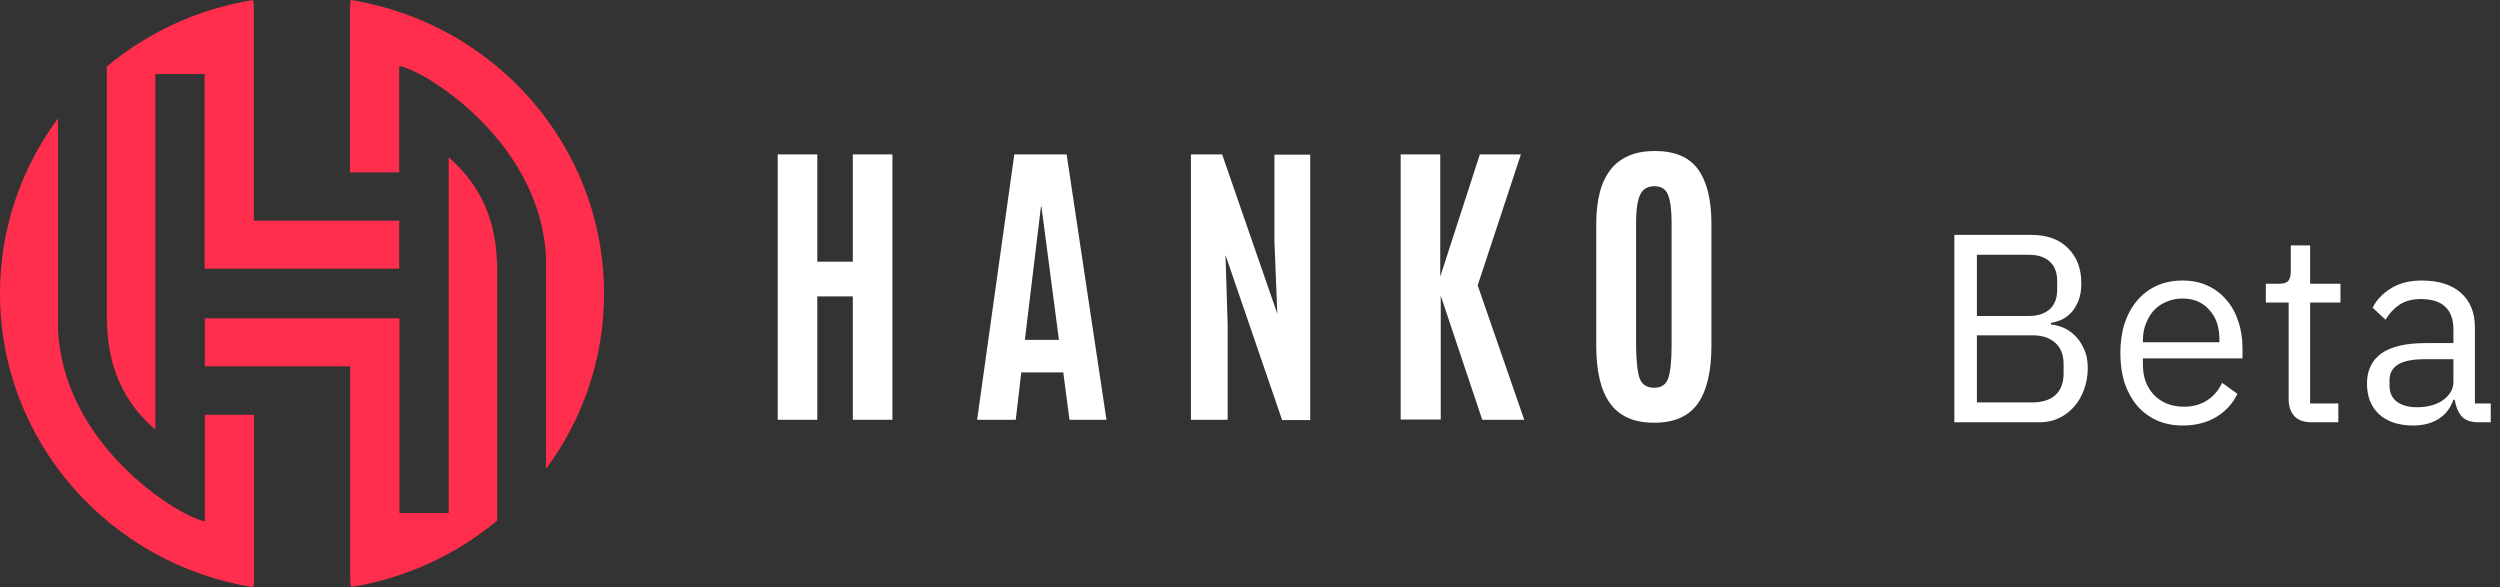 <svg width="149" height="35" viewBox="0 0 149 35" fill="none" xmlns="http://www.w3.org/2000/svg">
<rect x="0" y="0" width="149" height="35" fill="#333333" stroke="none"/>
<path d="M26.741 9.382V30.575H23.806V18.973C23.806 18.973 16.065 18.973 12.208 18.973C12.208 19.936 12.208 20.844 12.208 21.835C15.129 21.835 17.965 21.835 20.871 21.835C20.871 22.393 20.871 22.854 20.871 23.315C20.871 27.015 20.871 30.728 20.871 34.428C20.871 34.665 20.885 34.846 20.914 34.986C24.203 34.456 27.195 33.059 29.634 31.021C29.634 28.117 29.634 16.697 29.634 16.111C29.62 13.891 29.109 11.42 26.741 9.382Z" fill="#FF2E4C"/>
<path d="M20.857 10.275H23.792V3.923C25.565 4.3 32.271 8.614 32.541 15.385V27.95C34.71 25.018 36 21.416 36 17.507C36 8.684 29.464 1.368 20.9 0C20.872 0.154 20.857 0.335 20.857 0.572L20.857 10.275Z" fill="#FF2E4C"/>
<path d="M9.259 25.604V4.412H12.194V16.013C12.194 16.013 19.935 16.013 23.792 16.013C23.792 15.05 23.792 14.142 23.792 13.151C20.871 13.151 18.035 13.151 15.129 13.151C15.129 12.593 15.129 12.132 15.129 11.671C15.129 7.972 15.129 4.258 15.129 0.558C15.129 0.321 15.114 0.14 15.086 0C11.797 0.531 8.805 1.927 6.366 3.965C6.366 6.869 6.366 18.289 6.366 18.875C6.38 21.109 6.891 23.58 9.259 25.604Z" fill="#FF2E4C"/>
<path d="M15.143 24.724H12.208V31.076C10.436 30.7 3.729 26.386 3.46 19.615V7.05C1.29 9.982 0 13.584 0 17.493C0 26.316 6.536 33.631 15.1 34.999C15.129 34.846 15.143 34.664 15.143 34.427V24.724Z" fill="#FF2E4C"/>
<path d="M46.352 25.019V9.203H48.711V15.597H50.828V9.203H53.188V25.019H50.828V17.665H48.711V25.019H46.352V25.019Z" fill="white"/>
<path fill-rule="evenodd" clip-rule="evenodd" d="M60.453 9.203L58.236 25.019H60.539L60.868 22.194H63.371L63.742 25.019H65.945L63.571 9.203H60.453ZM62.069 12.306L63.113 20.257H61.082L62.041 12.306H62.069Z" fill="white"/>
<path d="M70.98 25.019V9.203H72.839L76.128 18.699L75.957 14.388V9.218H78.088V25.034H76.414L73.039 15.203L73.168 19.354V25.019H70.98V25.019Z" fill="white"/>
<path d="M83.48 25.019V9.203H85.839V16.485L88.199 9.203H90.645L88.07 17.009L90.845 25.019H88.342L85.868 17.621V25.005H83.48V25.019Z" fill="white"/>
<path fill-rule="evenodd" clip-rule="evenodd" d="M98.582 25.195C99.784 25.195 100.642 24.816 101.185 24.059C101.729 23.287 102.001 22.136 102.001 20.593V13.354C102.001 11.927 101.743 10.85 101.214 10.107C100.685 9.364 99.827 9 98.625 9C96.294 9 95.136 10.456 95.136 13.354V20.593C95.136 22.122 95.407 23.287 95.965 24.044C96.523 24.816 97.395 25.195 98.582 25.195ZM98.583 23.112C98.154 23.112 97.868 22.922 97.725 22.558C97.596 22.194 97.524 21.553 97.51 20.621V13.238C97.51 12.495 97.596 11.956 97.753 11.607C97.91 11.271 98.197 11.097 98.597 11.097C98.998 11.097 99.269 11.257 99.412 11.607C99.555 11.956 99.627 12.509 99.627 13.252V20.621C99.627 21.524 99.555 22.165 99.427 22.544C99.298 22.922 99.012 23.112 98.583 23.112Z" fill="white"/>
<path d="M116.479 14H121.071C121.999 14 122.724 14.261 123.247 14.784C123.78 15.307 124.047 16.005 124.047 16.88C124.047 17.296 123.988 17.648 123.871 17.936C123.753 18.224 123.604 18.464 123.423 18.656C123.241 18.837 123.044 18.976 122.831 19.072C122.617 19.157 122.42 19.216 122.239 19.248V19.344C122.441 19.355 122.665 19.408 122.911 19.504C123.167 19.6 123.407 19.755 123.631 19.968C123.855 20.171 124.041 20.437 124.191 20.768C124.351 21.088 124.431 21.477 124.431 21.936C124.431 22.395 124.356 22.821 124.207 23.216C124.068 23.611 123.871 23.952 123.615 24.24C123.359 24.528 123.055 24.757 122.703 24.928C122.351 25.088 121.967 25.168 121.551 25.168H116.479V14ZM117.823 23.984H121.135C121.711 23.984 122.164 23.84 122.495 23.552C122.825 23.253 122.991 22.821 122.991 22.256V21.712C122.991 21.147 122.825 20.72 122.495 20.432C122.164 20.133 121.711 19.984 121.135 19.984H117.823V23.984ZM117.823 18.832H120.911C121.444 18.832 121.86 18.699 122.159 18.432C122.457 18.165 122.607 17.781 122.607 17.28V16.736C122.607 16.235 122.457 15.851 122.159 15.584C121.86 15.317 121.444 15.184 120.911 15.184H117.823V18.832Z" fill="white"/>
<path d="M130.085 25.36C129.52 25.36 129.008 25.259 128.549 25.056C128.101 24.853 127.712 24.565 127.381 24.192C127.061 23.808 126.811 23.355 126.629 22.832C126.459 22.299 126.373 21.701 126.373 21.04C126.373 20.389 126.459 19.797 126.629 19.264C126.811 18.731 127.061 18.277 127.381 17.904C127.712 17.52 128.101 17.227 128.549 17.024C129.008 16.821 129.52 16.72 130.085 16.72C130.64 16.72 131.136 16.821 131.573 17.024C132.011 17.227 132.384 17.509 132.693 17.872C133.003 18.224 133.237 18.645 133.397 19.136C133.568 19.627 133.653 20.165 133.653 20.752V21.36H127.717V21.744C127.717 22.096 127.771 22.427 127.877 22.736C127.995 23.035 128.155 23.296 128.357 23.52C128.571 23.744 128.827 23.92 129.125 24.048C129.435 24.176 129.781 24.24 130.165 24.24C130.688 24.24 131.141 24.117 131.525 23.872C131.92 23.627 132.224 23.275 132.437 22.816L133.349 23.472C133.083 24.037 132.667 24.496 132.101 24.848C131.536 25.189 130.864 25.36 130.085 25.36ZM130.085 17.792C129.733 17.792 129.413 17.856 129.125 17.984C128.837 18.101 128.587 18.272 128.373 18.496C128.171 18.72 128.011 18.987 127.893 19.296C127.776 19.595 127.717 19.925 127.717 20.288V20.4H132.277V20.224C132.277 19.488 132.075 18.901 131.669 18.464C131.275 18.016 130.747 17.792 130.085 17.792Z" fill="white"/>
<path d="M137.764 25.168C137.316 25.168 136.975 25.045 136.74 24.8C136.516 24.544 136.404 24.213 136.404 23.808V18.032H135.044V16.912H135.812C136.09 16.912 136.276 16.859 136.372 16.752C136.479 16.635 136.532 16.437 136.532 16.16V14.624H137.684V16.912H139.492V18.032H137.684V24.048H139.364V25.168H137.764Z" fill="white"/>
<path d="M147.728 25.168C147.248 25.168 146.901 25.04 146.688 24.784C146.485 24.528 146.357 24.208 146.304 23.824H146.224C146.042 24.336 145.744 24.72 145.328 24.976C144.912 25.232 144.416 25.36 143.84 25.36C142.965 25.36 142.282 25.136 141.792 24.688C141.312 24.24 141.072 23.632 141.072 22.864C141.072 22.085 141.354 21.488 141.92 21.072C142.496 20.656 143.386 20.448 144.592 20.448H146.224V19.632C146.224 19.045 146.064 18.597 145.744 18.288C145.424 17.979 144.933 17.824 144.272 17.824C143.77 17.824 143.349 17.936 143.008 18.16C142.677 18.384 142.4 18.683 142.176 19.056L141.408 18.336C141.632 17.888 141.989 17.509 142.48 17.2C142.97 16.88 143.589 16.72 144.336 16.72C145.338 16.72 146.117 16.965 146.672 17.456C147.226 17.947 147.504 18.629 147.504 19.504V24.048H148.448V25.168H147.728ZM144.048 24.272C144.368 24.272 144.661 24.235 144.928 24.16C145.194 24.085 145.424 23.979 145.616 23.84C145.808 23.701 145.957 23.541 146.064 23.36C146.17 23.179 146.224 22.981 146.224 22.768V21.408H144.528C143.792 21.408 143.253 21.515 142.912 21.728C142.581 21.941 142.416 22.251 142.416 22.656V22.992C142.416 23.397 142.56 23.712 142.848 23.936C143.146 24.16 143.546 24.272 144.048 24.272Z" fill="white"/>
</svg>
